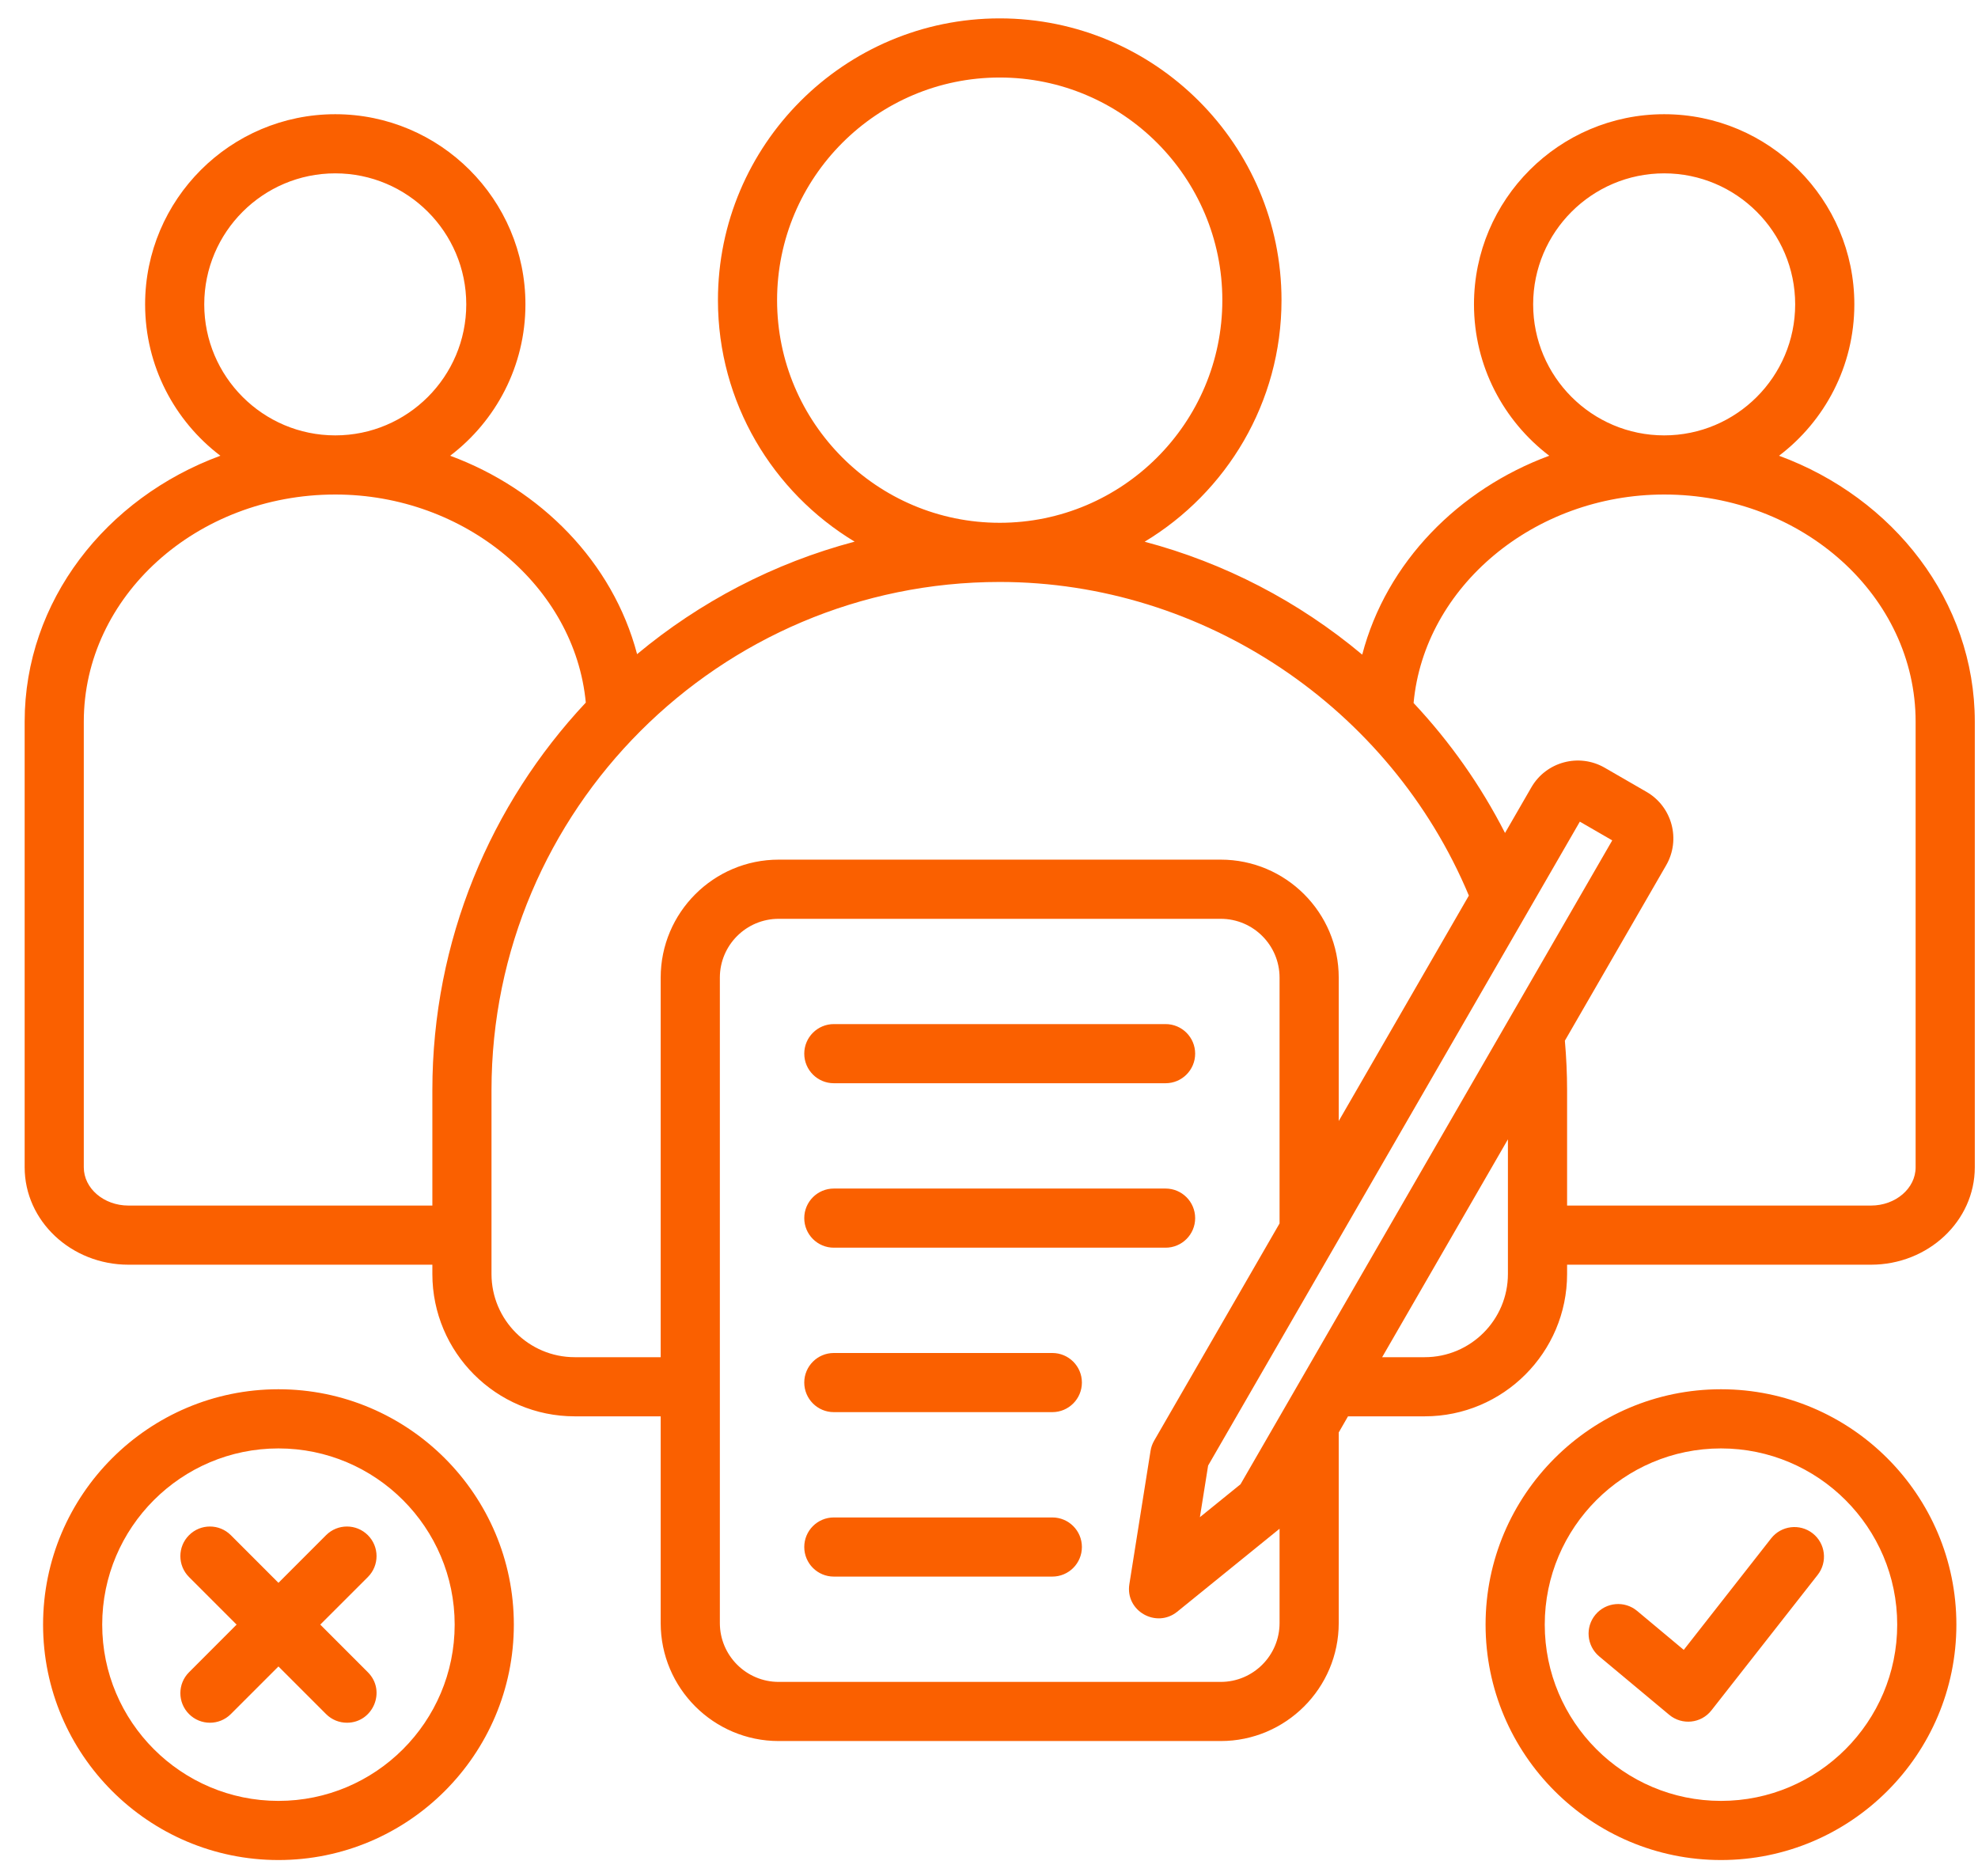 <svg xmlns="http://www.w3.org/2000/svg" width="58" height="55" viewBox="0 0 58 55" fill="none">
<path fill-rule="evenodd" clip-rule="evenodd" d="M10.787 46.241L9.391 47.636L10.787 49.033C11.335 49.581 10.938 50.513 10.174 50.513C9.952 50.513 9.73 50.429 9.561 50.259L8.165 48.863L6.769 50.259C6.43 50.598 5.881 50.598 5.543 50.259C5.204 49.92 5.204 49.371 5.543 49.033L6.938 47.636L5.543 46.241C5.204 45.902 5.204 45.353 5.543 45.014C5.881 44.675 6.43 44.675 6.769 45.014L8.165 46.411L9.561 45.014C9.899 44.675 10.448 44.675 10.787 45.014C11.126 45.353 11.126 45.902 10.787 46.241ZM8.165 52.805C11.014 52.805 13.332 50.487 13.332 47.636C13.332 44.788 11.014 42.47 8.165 42.47C5.315 42.47 2.997 44.788 2.997 47.636C2.997 50.487 5.315 52.805 8.165 52.805ZM8.165 40.735C4.359 40.735 1.263 43.831 1.263 47.636C1.263 51.443 4.359 54.539 8.165 54.539C11.971 54.539 15.067 51.443 15.067 47.636C15.067 43.831 11.971 40.735 8.165 40.735ZM53.299 46.178L50.184 50.15C49.882 50.537 49.32 50.593 48.946 50.281L46.892 48.567C46.525 48.258 46.476 47.712 46.783 47.344C47.09 46.976 47.637 46.928 48.004 47.234L49.372 48.377L51.934 45.108C52.23 44.731 52.775 44.665 53.152 44.96C53.529 45.256 53.594 45.801 53.299 46.178ZM50.464 52.805C53.313 52.805 55.631 50.487 55.631 47.636C55.631 44.788 53.313 42.47 50.464 42.47C47.614 42.47 45.296 44.788 45.296 47.636C45.296 50.487 47.614 52.805 50.464 52.805ZM50.464 40.735C46.658 40.735 43.561 43.831 43.561 47.636C43.561 51.443 46.658 54.539 50.464 54.539C54.269 54.539 57.366 51.443 57.366 47.636C57.366 43.831 54.269 40.735 50.464 40.735ZM31.724 45.361C31.724 45.84 31.336 46.228 30.857 46.228H24.45C23.971 46.228 23.583 45.84 23.583 45.361C23.583 44.881 23.971 44.494 24.45 44.494H30.857C31.336 44.494 31.724 44.881 31.724 45.361ZM31.724 40.538C31.724 41.017 31.336 41.406 30.857 41.406H24.45C23.971 41.406 23.583 41.017 23.583 40.538C23.583 40.06 23.971 39.672 24.45 39.672H30.857C31.336 39.672 31.724 40.06 31.724 40.538ZM23.583 35.718C23.583 35.238 23.971 34.85 24.45 34.85H34.178C34.657 34.85 35.045 35.238 35.045 35.718C35.045 36.196 34.657 36.584 34.178 36.584H24.45C23.971 36.584 23.583 36.196 23.583 35.718ZM23.583 30.895C23.583 30.416 23.971 30.028 24.45 30.028H34.178C34.657 30.028 35.045 30.416 35.045 30.895C35.045 31.373 34.657 31.762 34.178 31.762H24.45C23.971 31.762 23.583 31.373 23.583 30.895ZM56.171 34.227C56.171 34.846 55.584 35.349 54.861 35.349H45.951V31.965C45.951 31.484 45.928 30.997 45.886 30.515L48.856 25.371C49.291 24.618 49.032 23.653 48.28 23.219L47.054 22.511C46.302 22.077 45.337 22.334 44.903 23.087L44.131 24.424C43.419 23.03 42.517 21.751 41.45 20.613C41.762 17.211 44.979 14.5 48.798 14.5C52.863 14.5 56.171 17.488 56.171 21.16V34.227ZM41.776 39.795C43.122 39.795 44.216 38.701 44.216 37.355V33.407L40.528 39.795H41.776ZM35.795 49.316C36.747 49.316 37.52 48.542 37.52 47.59V44.825L34.519 47.258C33.907 47.753 32.99 47.238 33.116 46.449L33.737 42.541C33.753 42.437 33.789 42.337 33.842 42.244L37.52 35.873V28.666C37.52 27.714 36.747 26.941 35.795 26.941H22.833C21.882 26.941 21.108 27.714 21.108 28.666V47.59C21.108 48.542 21.882 49.316 22.833 49.316H35.795ZM36.375 43.521L35.184 44.486L35.425 42.973L46.325 24.092L47.275 24.641L36.375 43.521ZM19.373 28.666C19.373 26.758 20.925 25.206 22.833 25.206H35.795C37.703 25.206 39.255 26.758 39.255 28.666V32.87L43.071 26.26C40.764 20.744 35.288 17.064 29.314 17.064C21.097 17.064 14.412 23.749 14.412 31.965V37.355C14.412 38.701 15.507 39.795 16.852 39.795H19.373V28.666ZM12.678 31.965V35.349H3.767C3.045 35.349 2.457 34.846 2.457 34.227V21.16C2.457 17.488 5.765 14.5 9.831 14.5C13.645 14.5 16.858 17.205 17.177 20.601C14.388 23.576 12.678 27.576 12.678 31.965ZM9.831 5.083C11.949 5.083 13.672 6.806 13.672 8.924C13.672 11.043 11.949 12.766 9.831 12.766C7.712 12.766 5.989 11.043 5.989 8.924C5.989 6.806 7.712 5.083 9.831 5.083ZM22.786 8.802C22.786 5.202 25.715 2.273 29.314 2.273C32.914 2.273 35.842 5.202 35.842 8.802C35.842 12.401 32.914 15.329 29.314 15.329C25.715 15.329 22.786 12.401 22.786 8.802ZM48.798 5.083C50.916 5.083 52.639 6.806 52.639 8.924C52.639 11.043 50.916 12.766 48.798 12.766C46.679 12.766 44.956 11.043 44.956 8.924C44.956 6.806 46.679 5.083 48.798 5.083ZM52.166 13.363C53.507 12.345 54.374 10.735 54.374 8.924C54.374 5.849 51.872 3.349 48.798 3.349C45.723 3.349 43.221 5.849 43.221 8.924C43.221 10.733 44.089 12.344 45.428 13.363C42.778 14.342 40.653 16.48 39.944 19.195C38.072 17.628 35.899 16.504 33.564 15.884C35.966 14.437 37.577 11.804 37.577 8.802C37.577 4.246 33.87 0.539 29.314 0.539C24.758 0.539 21.052 4.246 21.052 8.802C21.052 11.803 22.66 14.434 25.06 15.882C22.685 16.511 20.516 17.652 18.681 19.181C17.968 16.473 15.845 14.34 13.2 13.363C14.54 12.344 15.407 10.733 15.407 8.924C15.407 5.849 12.905 3.349 9.831 3.349C6.756 3.349 4.255 5.849 4.255 8.924C4.255 10.735 5.122 12.345 6.462 13.363C3.103 14.6 0.723 17.628 0.723 21.16V34.227C0.723 35.802 2.089 37.083 3.767 37.083H12.678V37.355C12.678 39.657 14.55 41.529 16.852 41.529H19.373V47.59C19.373 49.498 20.925 51.05 22.833 51.05H35.795C37.703 51.05 39.255 49.498 39.255 47.59V42.002L39.527 41.529H41.776C44.078 41.529 45.951 39.657 45.951 37.355V37.083H54.861C56.54 37.083 57.906 35.802 57.906 34.227V21.16C57.906 17.628 55.525 14.6 52.166 13.363Z" fill="#FA6000"/>
</svg>